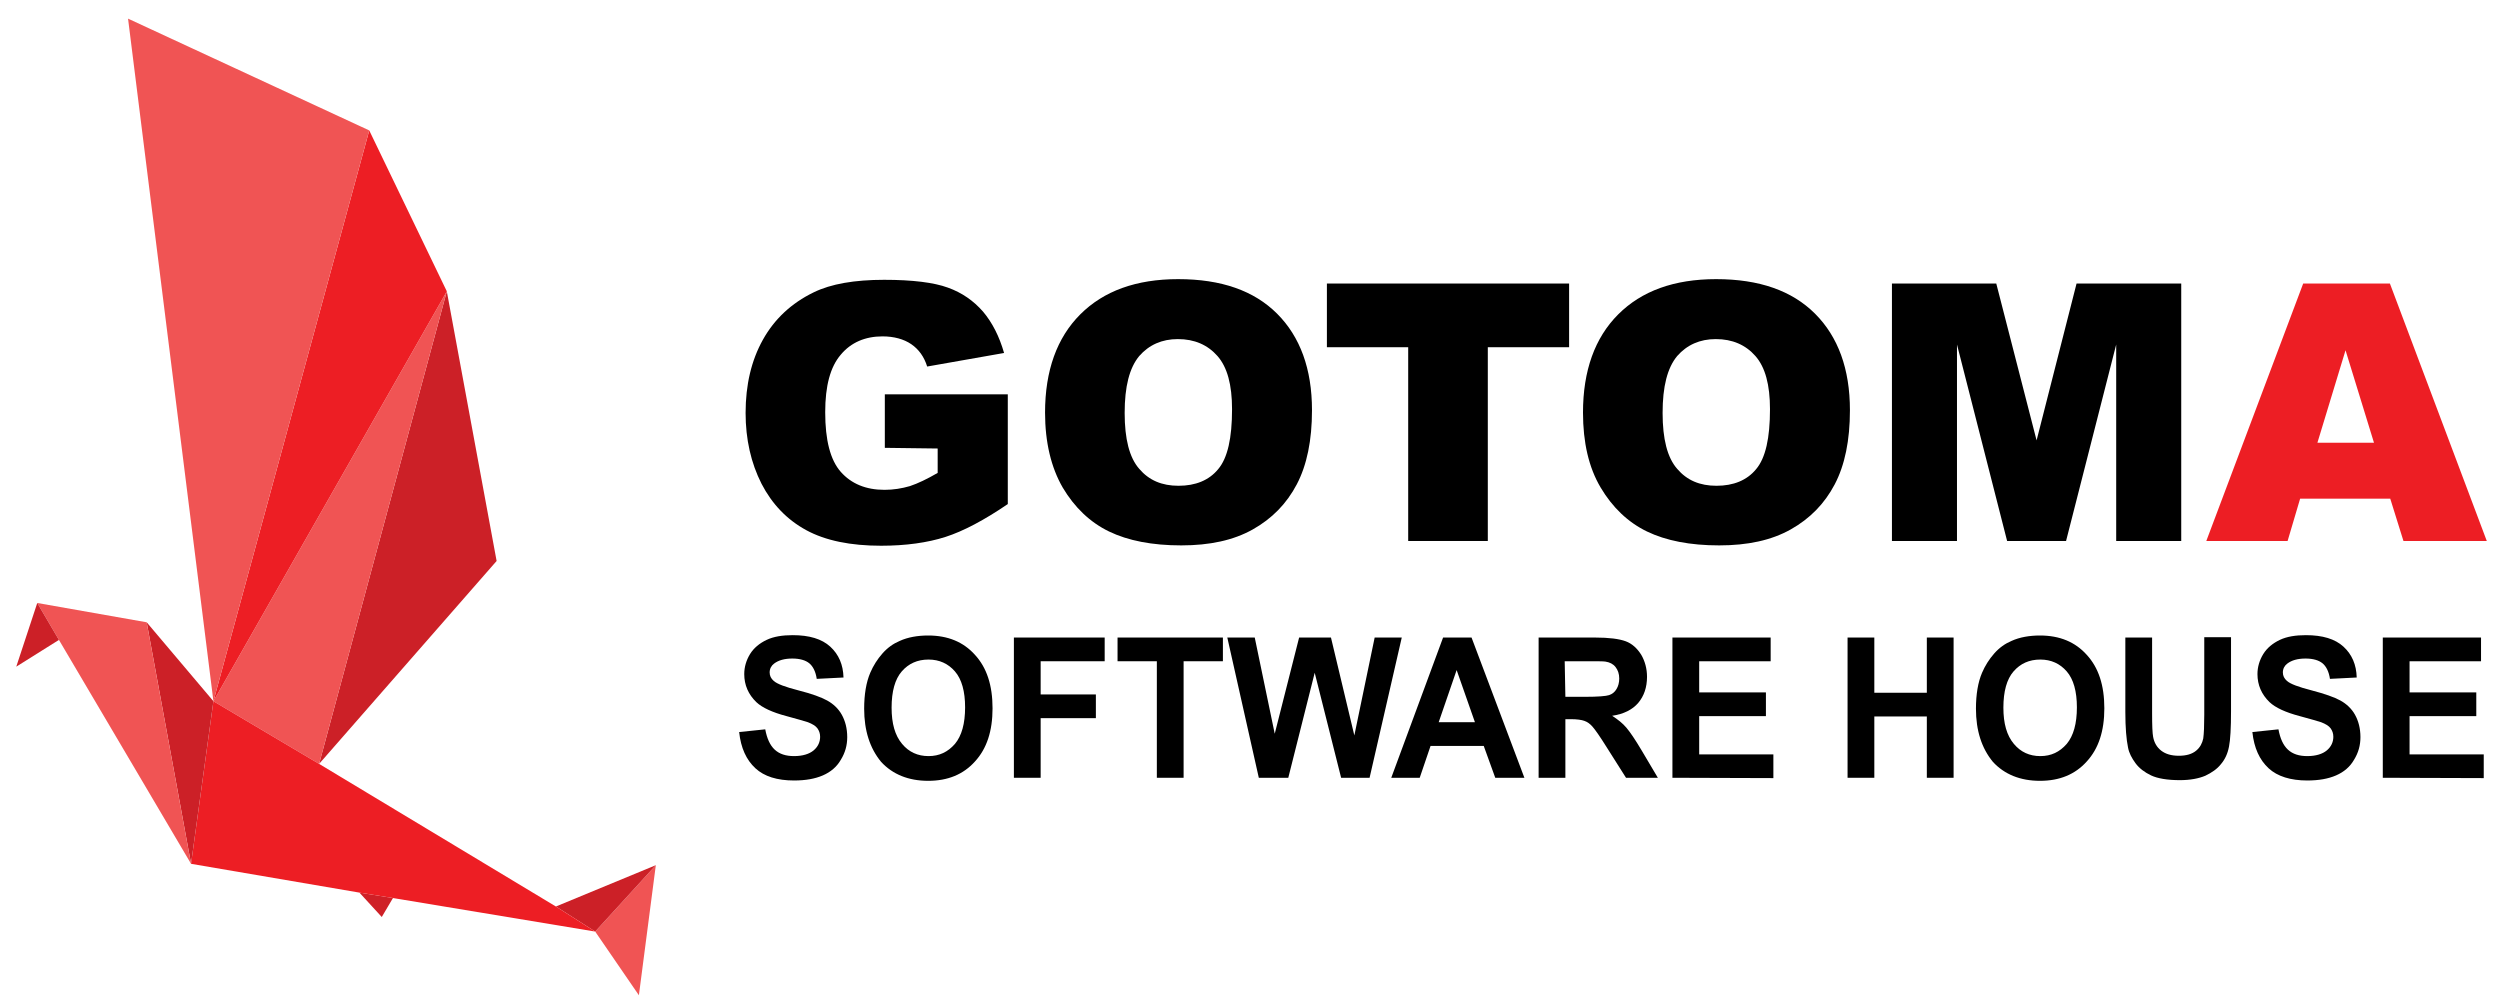 <?xml version="1.0" encoding="UTF-8"?>
<!DOCTYPE svg PUBLIC '-//W3C//DTD SVG 1.0//EN'
          'http://www.w3.org/TR/2001/REC-SVG-20010904/DTD/svg10.dtd'>
<svg height="297.6" viewBox="0 0 738 297.6" width="738" xmlns="http://www.w3.org/2000/svg" xmlns:xlink="http://www.w3.org/1999/xlink"
><g
  ><path d="M131.9 86L94.2 225.5 146.6 165.6z" fill="#cc2027"
    /><path d="M63 207L94.2 225.5 131.9 86z" fill="#f05454"
    /><path d="M109 38.5L63 207 131.9 86z" fill="#ed1e24"
    /><path d="M37.8 5.5L63 207 109 38.5z" fill="#f05454"
    /><path d="M175.7 275L188.6 293.8 193.6 255.4z" fill="#f05454"
    /><path d="M164.1 267.6L175.7 275 193.6 255.4z" fill="#cc2027"
    /><path d="M112.7 270.7L116 265.1 106.1 263.5z" fill="#cf2027"
    /><path d="M164.1 267.6L94.2 225.5 63 207 56.4 255 106.1 263.5 116 265.1 175.7 275z" fill="#ed1e24"
    /><path d="M43.3 183.7L56.4 255 63 207z" fill="#cc2027"
    /><path d="M11 178L17.4 188.9 56.4 255 43.3 183.7z" fill="#f05454"
    /><path d="M4.8 196.8L17.4 188.9 11 178z" fill="#cc2027"
  /></g
  ><g
  ><g
    ><path d="M261.2,132.2v-15.8h36.3v32.4c-6.9,4.7-13.1,8-18.4,9.7c-5.3,1.7-11.7,2.6-19,2.6c-9,0-16.4-1.5-22.1-4.6 c-5.7-3.1-10.1-7.7-13.2-13.7c-3.1-6.1-4.7-13.1-4.7-20.9c0-8.3,1.7-15.5,5.1-21.6c3.4-6.1,8.4-10.8,15-14 c5.1-2.5,12.1-3.7,20.8-3.7c8.4,0,14.7,0.8,18.8,2.3c4.2,1.5,7.6,3.9,10.4,7.1c2.7,3.2,4.8,7.3,6.2,12.2l-22.7,4 c-0.9-2.9-2.5-5.1-4.7-6.6c-2.2-1.5-5.1-2.3-8.5-2.3c-5.1,0-9.3,1.8-12.3,5.4c-3.1,3.6-4.6,9.2-4.6,17c0,8.2,1.5,14.1,4.6,17.6 c3.1,3.5,7.4,5.3,12.9,5.3c2.6,0,5.1-0.4,7.5-1.1c2.4-0.8,5.1-2.1,8.2-3.9v-7.2L261.2,132.2L261.2,132.2z"
      /><path d="M308.5,121.8c0-12.4,3.5-22.1,10.4-29s16.5-10.4,28.9-10.4c12.7,0,22.4,3.4,29.2,10.2c6.8,6.8,10.3,16.3,10.3,28.5 c0,8.9-1.5,16.2-4.5,21.9c-3,5.7-7.3,10.1-13,13.3c-5.7,3.2-12.7,4.7-21.1,4.7c-8.6,0-15.7-1.4-21.3-4.1 c-5.6-2.7-10.2-7.1-13.7-13C310.3,138,308.5,130.6,308.5,121.8z M332,121.9c0,7.7,1.4,13.2,4.3,16.5c2.9,3.4,6.7,5,11.6,5 c5,0,9-1.6,11.7-4.9c2.8-3.3,4.1-9.2,4.1-17.7c0-7.2-1.4-12.4-4.3-15.7c-2.9-3.3-6.8-5-11.7-5c-4.7,0-8.5,1.7-11.4,5 C333.4,108.6,332,114.1,332,121.9z"
      /><path d="M391.8,83.7h71.4v18.8h-24v57.2h-23.5v-57.2h-24V83.7z"
      /><path d="M467.3,121.8c0-12.4,3.5-22.1,10.4-29c6.9-6.9,16.5-10.4,28.9-10.4c12.7,0,22.4,3.4,29.2,10.2 c6.8,6.8,10.3,16.3,10.3,28.5c0,8.9-1.5,16.2-4.5,21.9c-3,5.7-7.3,10.1-13,13.3c-5.7,3.2-12.7,4.7-21.1,4.7 c-8.6,0-15.7-1.4-21.3-4.1c-5.6-2.7-10.2-7.1-13.7-13C469,138,467.3,130.6,467.3,121.8z M490.8,121.9c0,7.7,1.4,13.2,4.3,16.5 c2.9,3.4,6.7,5,11.6,5c5,0,9-1.6,11.7-4.9c2.8-3.3,4.1-9.2,4.1-17.7c0-7.2-1.4-12.4-4.3-15.7c-2.9-3.3-6.8-5-11.7-5 c-4.7,0-8.5,1.7-11.4,5C492.2,108.6,490.8,114.1,490.8,121.9z"
      /><path d="M558.4,83.7h30.9l11.9,46.3l11.8-46.3h30.9v76h-19.2v-58l-14.8,58h-17.4l-14.8-58v58h-19.2V83.7L558.4,83.7z"
      /><path d="M705.6,147.2H679l-3.7,12.5h-24l28.6-76h25.6l28.6,76h-24.6L705.6,147.2z M700.8,130.7l-8.4-27.3l-8.3,27.3 H700.8z" fill="#ed1e24"
    /></g
    ><g
    ><path d="M218.2,216.1l7.7-0.8c0.5,2.7,1.4,4.7,2.8,6s3.3,1.9,5.7,1.9c2.5,0,4.5-0.6,5.8-1.7c1.3-1.1,1.9-2.5,1.9-4 c0-1-0.3-1.8-0.8-2.5c-0.5-0.7-1.5-1.3-2.8-1.8c-0.9-0.3-3-0.9-6.3-1.8c-4.2-1.1-7.2-2.5-8.9-4.1c-2.4-2.3-3.6-5.1-3.6-8.3 c0-2.1,0.6-4.1,1.7-5.9c1.1-1.8,2.8-3.2,4.9-4.2c2.1-1,4.7-1.4,7.7-1.4c4.9,0,8.6,1.1,11.1,3.4c2.5,2.3,3.8,5.3,3.9,9.1l-7.9,0.4 c-0.3-2.1-1.1-3.7-2.2-4.6c-1.1-0.9-2.8-1.4-5-1.4c-2.3,0-4.1,0.5-5.4,1.5c-0.8,0.6-1.3,1.5-1.3,2.6c0,1,0.4,1.8,1.2,2.5 c1,0.9,3.4,1.8,7.3,2.8s6.7,2,8.5,3c1.8,1,3.3,2.4,4.3,4.2c1,1.8,1.6,4,1.6,6.6c0,2.4-0.6,4.6-1.9,6.7c-1.2,2.1-3,3.6-5.3,4.6 c-2.3,1-5.1,1.5-8.5,1.5c-5,0-8.8-1.2-11.4-3.6C220.3,224.3,218.7,220.8,218.2,216.1z"
      /><path d="M255.1,209.2c0-4.2,0.6-7.8,1.8-10.6c0.9-2.1,2.1-4,3.6-5.7c1.5-1.7,3.2-2.9,5.1-3.7c2.4-1.1,5.3-1.6,8.4-1.6 c5.8,0,10.4,1.9,13.8,5.7c3.5,3.8,5.2,9,5.2,15.8c0,6.7-1.7,11.9-5.2,15.7c-3.4,3.8-8,5.7-13.8,5.7c-5.8,0-10.5-1.9-13.9-5.6 C256.8,220.9,255.1,215.7,255.1,209.2z M263.2,208.9c0,4.7,1,8.2,3.1,10.7c2,2.4,4.6,3.6,7.8,3.6c3.2,0,5.7-1.2,7.8-3.6 c2-2.4,3-6,3-10.8c0-4.7-1-8.3-3-10.6s-4.6-3.5-7.8-3.5c-3.3,0-5.9,1.2-7.9,3.5C264.2,200.5,263.2,204.1,263.2,208.9z"
      /><path d="M299.3,229.6v-41.4h26.8v7h-18.9v9.8h16.3v7h-16.3v17.6L299.3,229.6L299.3,229.6z"
      /><path d="M341.5,229.6v-34.4h-11.6v-7H361v7h-11.6v34.4H341.5z"
      /><path d="M371.6,229.6l-9.3-41.4h8.1l5.9,28.4l7.2-28.4h9.4l6.9,28.9l6-28.9h8l-9.5,41.4h-8.4l-7.8-31l-7.8,31L371.6,229.6 L371.6,229.6z"
      /><path d="M450,229.6h-8.6l-3.4-9.4h-15.7l-3.2,9.4h-8.4l15.3-41.4h8.4L450,229.6z M435.4,213.2l-5.4-15.4l-5.3,15.4H435.4z"
      /><path d="M454.2,229.6v-41.4h16.6c4.2,0,7.2,0.4,9.1,1.1c1.9,0.7,3.4,2.1,4.6,4c1.1,1.9,1.7,4.1,1.7,6.5c0,3.1-0.9,5.7-2.6,7.7 c-1.7,2-4.3,3.3-7.7,3.8c1.7,1.1,3.1,2.2,4.2,3.5c1.1,1.3,2.6,3.5,4.5,6.7l4.8,8.1H480l-5.7-9c-2-3.2-3.4-5.2-4.2-6.1 c-0.7-0.8-1.5-1.4-2.4-1.7c-0.8-0.3-2.2-0.5-4-0.5h-1.6v17.3L454.2,229.6L454.2,229.6z M462.1,205.7h5.8c3.8,0,6.2-0.2,7.1-0.5 c0.9-0.3,1.7-0.9,2.2-1.8c0.5-0.8,0.8-1.9,0.8-3.1c0-1.4-0.4-2.5-1.1-3.4c-0.7-0.9-1.7-1.4-3-1.6c-0.6-0.1-2.6-0.1-5.8-0.1h-6.2 L462.1,205.7L462.1,205.7z"
      /><path d="M493.7,229.6v-41.4h29v7h-21.1v9.2h19.7v7h-19.7v11.3h21.9v7L493.7,229.6L493.7,229.6z"
      /><path d="M545.4,229.6v-41.4h7.9v16.3h15.5v-16.3h7.9v41.4h-7.9v-18.1h-15.5v18.1L545.4,229.6L545.4,229.6z"
      /><path d="M583.3,209.2c0-4.2,0.6-7.8,1.8-10.6c0.9-2.1,2.1-4,3.6-5.7c1.5-1.7,3.2-2.9,5.1-3.7c2.4-1.1,5.3-1.6,8.4-1.6 c5.8,0,10.4,1.9,13.8,5.7c3.5,3.8,5.2,9,5.2,15.8c0,6.7-1.7,11.9-5.2,15.7c-3.4,3.8-8,5.7-13.8,5.7c-5.8,0-10.5-1.9-13.9-5.6 C585,220.9,583.3,215.7,583.3,209.2z M591.4,208.9c0,4.7,1,8.2,3.1,10.7c2,2.4,4.6,3.6,7.8,3.6c3.2,0,5.7-1.2,7.8-3.6 c2-2.4,3-6,3-10.8c0-4.7-1-8.3-3-10.6s-4.6-3.5-7.8-3.5c-3.3,0-5.9,1.2-7.9,3.5C592.4,200.5,591.4,204.1,591.4,208.9z"
      /><path d="M627.4,188.2h7.9v22.4c0,3.6,0.1,5.9,0.3,6.9c0.3,1.7,1.1,3.1,2.4,4.1c1.3,1,3,1.5,5.2,1.5c2.2,0,3.9-0.5,5.1-1.5 s1.8-2.2,2.1-3.6c0.2-1.4,0.3-3.8,0.3-7v-22.9h7.9v21.8c0,5-0.2,8.5-0.6,10.5c-0.4,2.1-1.2,3.8-2.4,5.2c-1.1,1.4-2.7,2.5-4.6,3.4 c-1.9,0.8-4.4,1.3-7.5,1.3c-3.7,0-6.6-0.5-8.5-1.4c-1.9-0.9-3.5-2.1-4.6-3.6c-1.1-1.5-1.9-3-2.2-4.6c-0.5-2.4-0.8-5.9-0.8-10.5 V188.2L627.4,188.2z"
      /><path d="M664.9,216.1l7.7-0.8c0.5,2.7,1.4,4.7,2.8,6c1.4,1.3,3.3,1.9,5.7,1.9c2.5,0,4.5-0.6,5.8-1.7c1.3-1.1,1.9-2.5,1.9-4 c0-1-0.3-1.8-0.8-2.5c-0.5-0.7-1.5-1.3-2.8-1.8c-0.9-0.3-3-0.9-6.3-1.8c-4.2-1.1-7.2-2.5-8.9-4.1c-2.4-2.3-3.6-5.1-3.6-8.3 c0-2.1,0.6-4.1,1.7-5.9c1.1-1.8,2.8-3.2,4.9-4.2c2.1-1,4.7-1.4,7.7-1.4c4.9,0,8.6,1.1,11.1,3.4s3.8,5.3,3.9,9.1l-7.9,0.4 c-0.3-2.1-1.1-3.7-2.2-4.6c-1.1-0.9-2.8-1.4-5-1.4c-2.3,0-4.1,0.5-5.4,1.5c-0.8,0.6-1.3,1.5-1.3,2.6c0,1,0.4,1.8,1.2,2.5 c1,0.9,3.4,1.8,7.3,2.8c3.8,1,6.7,2,8.5,3s3.3,2.4,4.3,4.2c1,1.8,1.6,4,1.6,6.6c0,2.4-0.6,4.6-1.9,6.7c-1.2,2.1-3,3.6-5.3,4.6 c-2.3,1-5.1,1.5-8.5,1.5c-4.9,0-8.8-1.2-11.4-3.6C667,224.3,665.4,220.8,664.9,216.1z"
      /><path d="M703.4,229.6v-41.4h29v7h-21.1v9.2H731v7h-19.7v11.3h21.9v7L703.4,229.6L703.4,229.6z"
    /></g
  ></g
></svg
>
